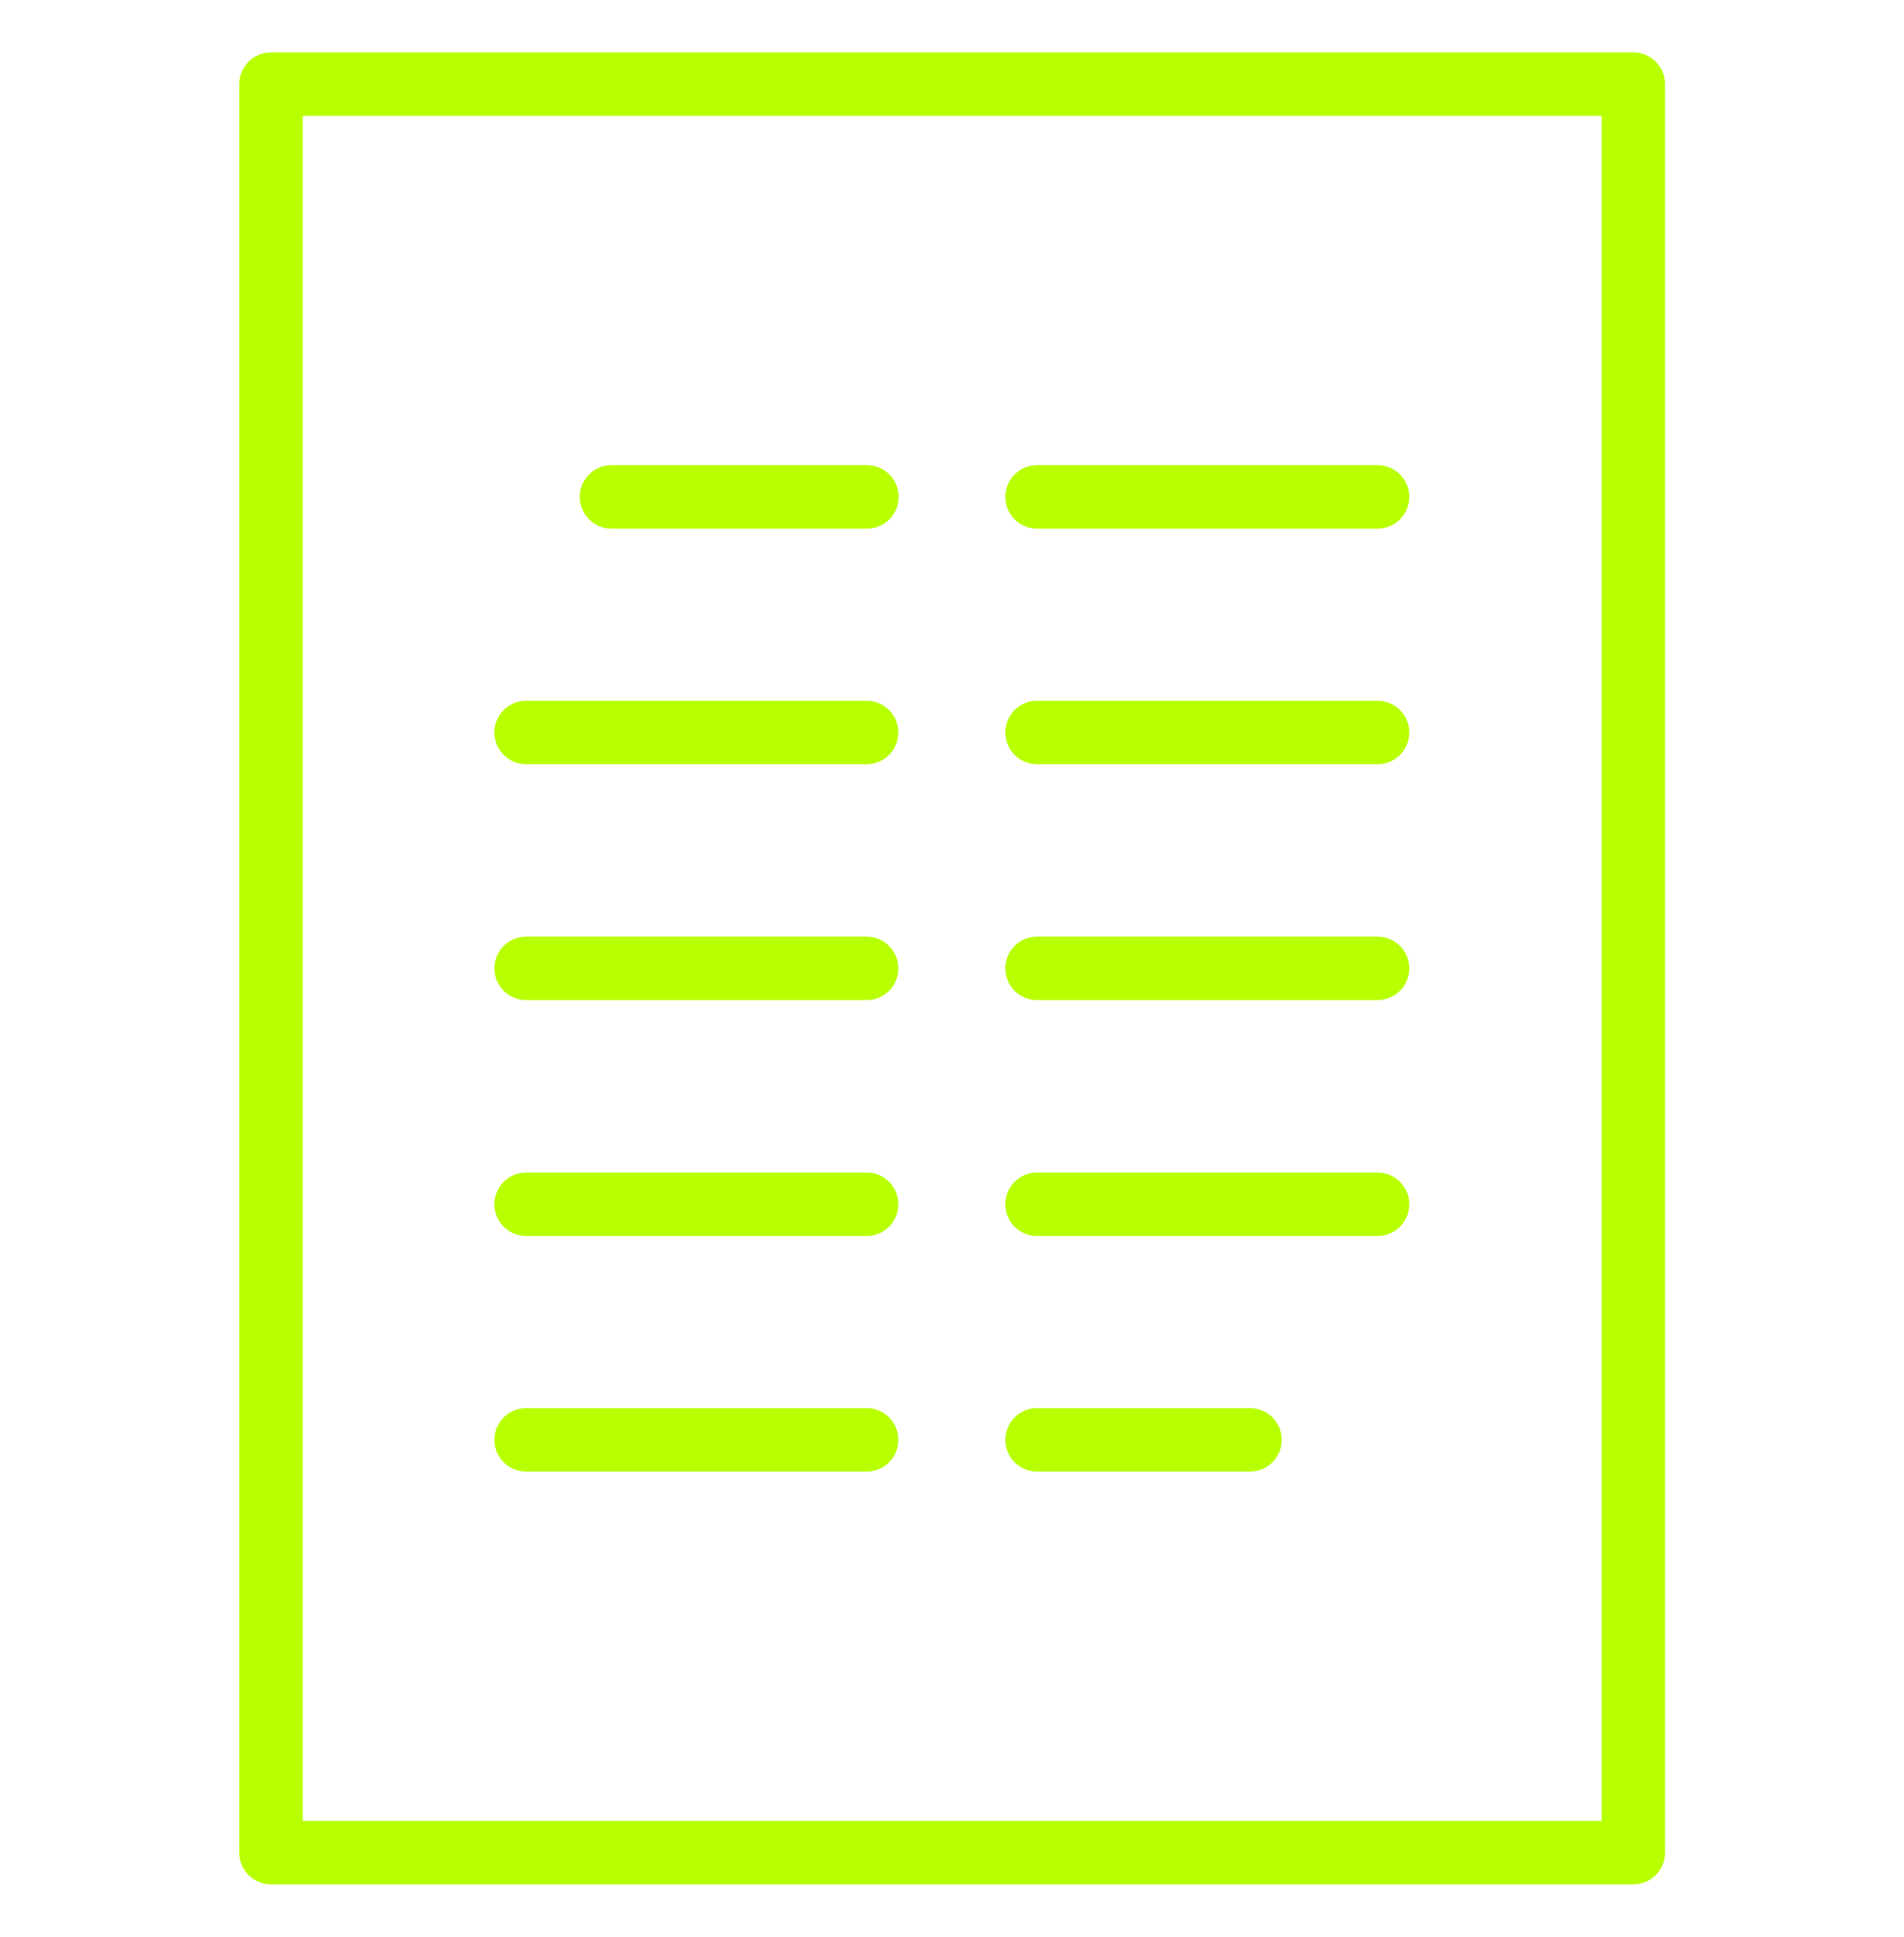 <?xml version="1.0" encoding="UTF-8"?>
<svg id="Capa_1" data-name="Capa 1" xmlns="http://www.w3.org/2000/svg" viewBox="0 0 60 61">
  <defs>
    <style>
      .cls-1 {
        fill: none;
        stroke: #b8ff00;
        stroke-linecap: round;
        stroke-linejoin: round;
        stroke-width: 2px;
      }
    </style>
  </defs>
  <path class="cls-1" d="M8.54,2.65h42.93v55.7H8.54V2.65Z"/>
  <path class="cls-1" d="M32.68,15.65h10.73M32.68,23.07h10.73M32.68,30.5h10.73M32.68,37.93h10.73M32.68,45.35h6.71M19.27,15.65h8.05M16.58,23.07h10.73M16.58,30.5h10.73M16.58,37.93h10.73M16.58,45.35h10.73"/>
</svg>